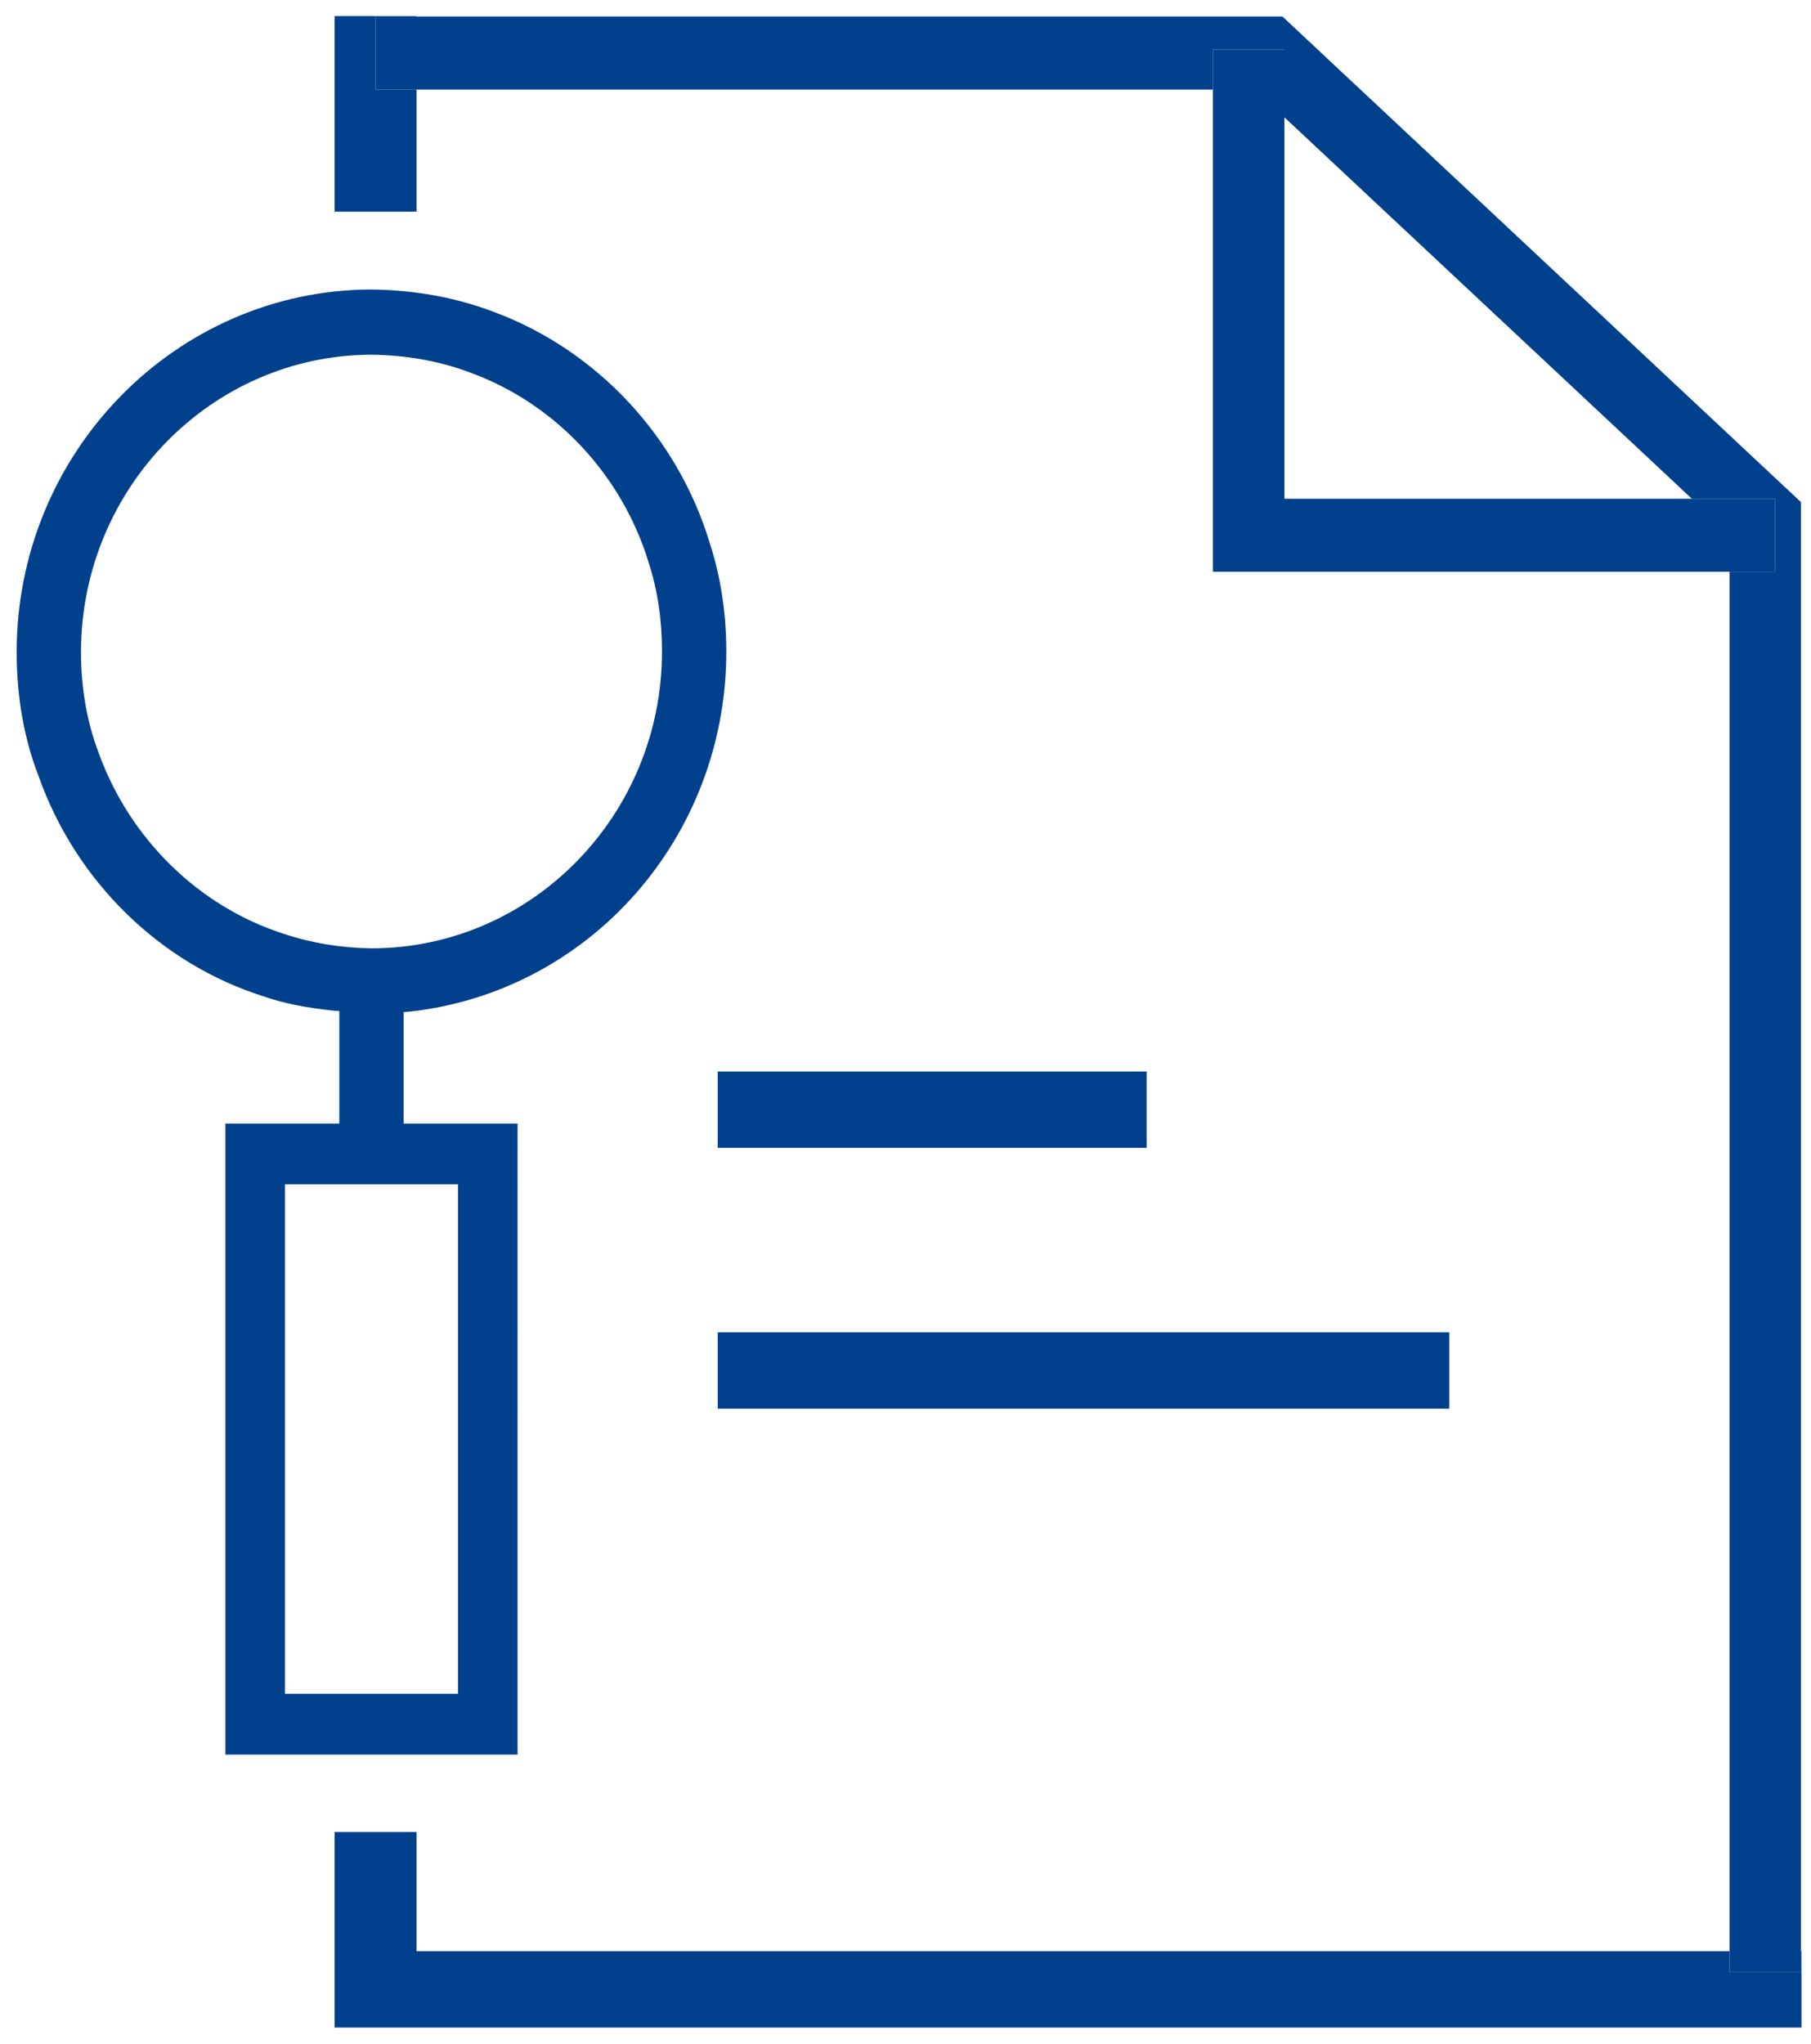 <svg xmlns="http://www.w3.org/2000/svg" width="39" height="44" viewBox="0 0 39 44">
    <g fill="none" fill-rule="evenodd">
        <path d="M6.137 25.499H9.863V36.468H6.137zM36.434 10.738L27.659 2.525 27.659 10.738zM14.256 14.017c0-.68-.103-1.32-.288-1.917-.575-1.886-2.001-3.405-3.807-4.075-.678-.262-1.407-.388-2.166-.398-3.438.01-6.24 2.87-6.25 6.39 0 .775.133 1.509.38 2.18.656 1.853 2.144 3.32 3.982 3.896.595.2 1.231.304 1.898.304 3.438.01 6.25-2.85 6.25-6.38z"/>
        <path fill="#01408C" fill-rule="nonzero" d="M7.307 24.19h1.386v-2.4l.133-.01c3.88-.43 6.815-3.761 6.815-7.752 0-.828-.123-1.624-.36-2.347-.697-2.294-2.442-4.149-4.648-4.966-.821-.314-1.714-.471-2.638-.482-4.208.01-7.636 3.51-7.636 7.805 0 .953.154 1.854.472 2.672.8 2.262 2.617 4.043 4.855 4.745.42.147.903.241 1.488.304l.133.01v2.421zm-1.2-4.086c-1.827-.587-3.315-2.043-3.983-3.897-.256-.67-.38-1.404-.38-2.18.011-3.52 2.813-6.38 6.251-6.39.76.01 1.488.136 2.166.398 1.806.67 3.232 2.19 3.807 4.075.195.598.288 1.237.288 1.918 0 3.52-2.802 6.39-6.261 6.39-.657-.01-1.293-.115-1.888-.314zM7.153 24.19H4.854v13.587h6.292V24.19H7.153zm2.71 1.309v10.969H6.137V25.499h3.726zM8.087.356L8.97.356 8.97.346 7.205.346 7.205 4.557 8.97 4.557 8.97 1.928 8.087 1.928zM38.784 42.01L38.784 42.46 37.245 42.46 37.245 42.01 8.97 42.01 8.97 39.443 7.205 39.443 7.205 43.654 7.307 43.654 8.97 43.654 38.795 43.654 38.795 42.01zM15.456 28.684H31.21V30.329H15.456zM15.456 23.069H24.693V24.714H15.456z"/>
        <path fill="#01408C" fill-rule="nonzero" d="M38.784 42.46L38.784 42.01 38.784 10.811 27.618 0.356 8.97 0.356 8.087 0.356 8.087 1.928 8.97 1.928 26.12 1.928 26.12 1.069 27.659 1.069 27.659 2.525 36.434 10.738 38.23 10.738 38.23 12.31 37.245 12.31 37.245 42.01 37.245 42.46z"/>
        <path fill="#01408C" fill-rule="nonzero" d="M38.23 10.738L36.434 10.738 27.659 10.738 27.659 2.525 27.659 1.069 26.12 1.069 26.12 1.928 26.12 12.31 37.245 12.31 38.23 12.31z"/>
    </g>
</svg>
